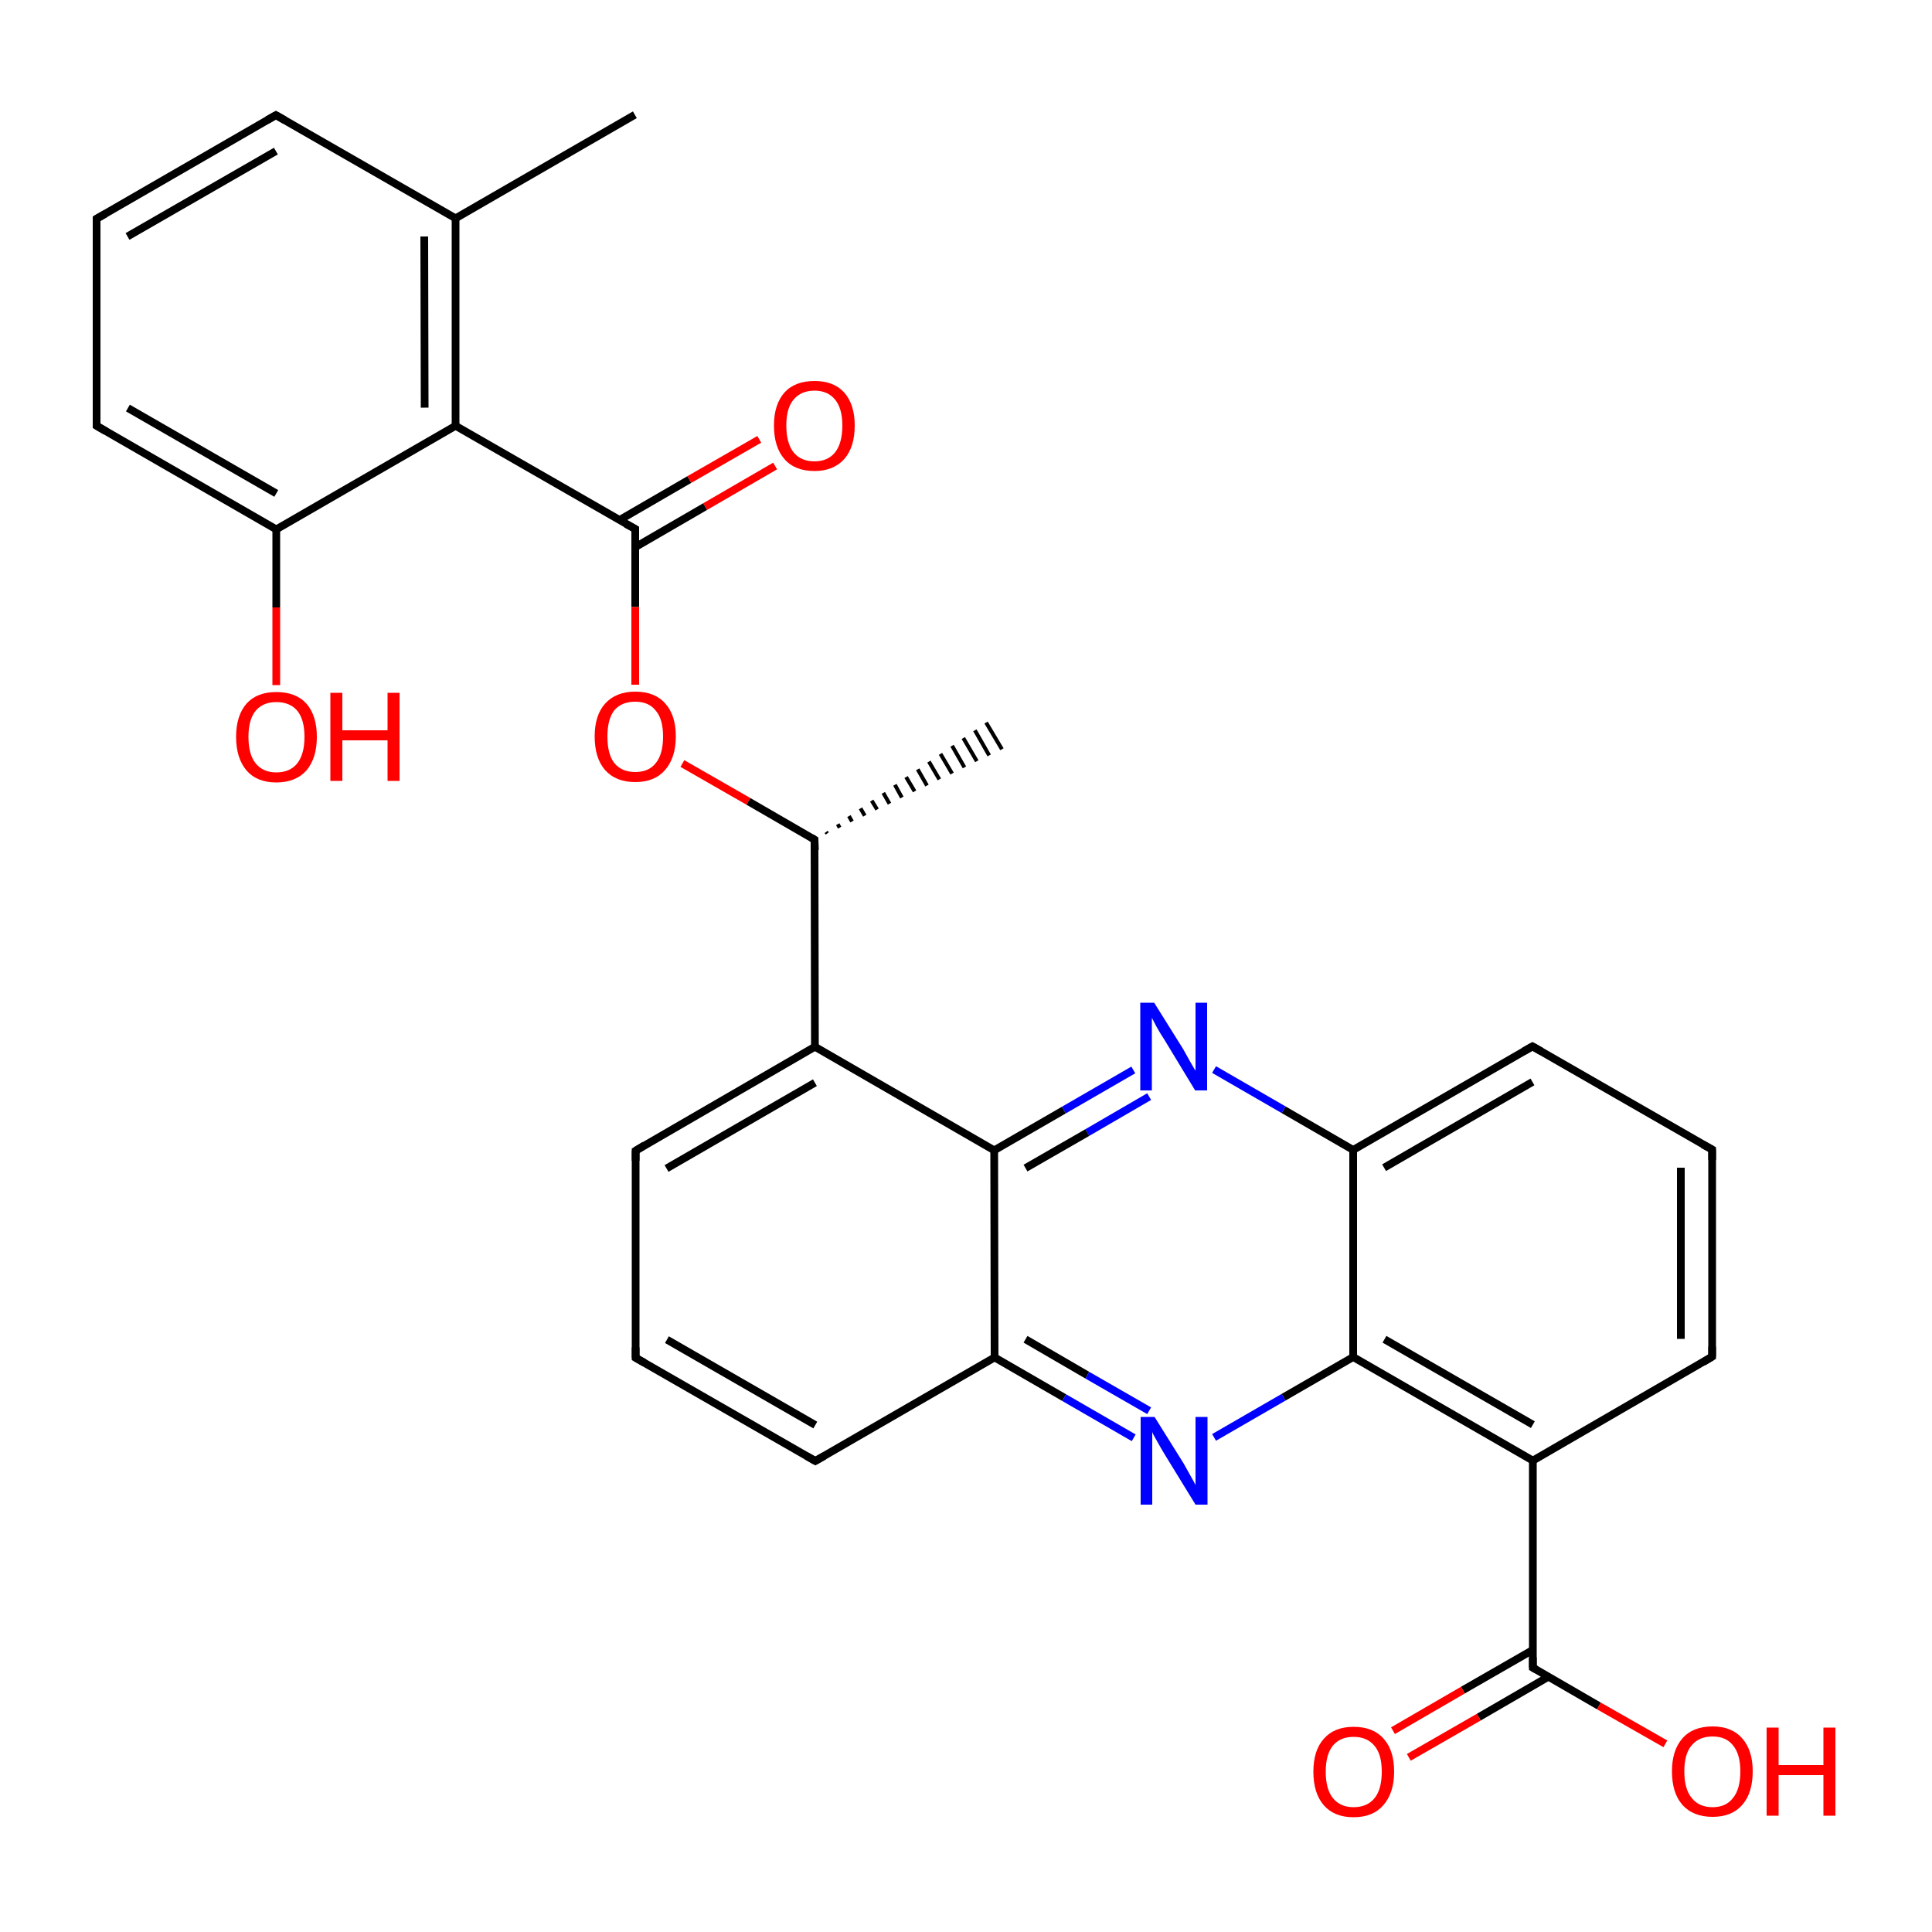 
<svg version='1.1' baseProfile='full'
              xmlns='http://www.w3.org/2000/svg'
                      xmlns:rdkit='http://www.rdkit.org/xml'
                      xmlns:xlink='http://www.w3.org/1999/xlink'
                  xml:space='preserve'
width='500px' height='500px' viewBox='0 0 500 500'>
<!-- END OF HEADER -->
<rect style='opacity:1.0;fill:#FFFFFF;stroke:none' width='500.0' height='500.0' x='0.0' y='0.0'> </rect>
<path class='bond-0 atom-0 atom-1' d='M 164.3,29.7 L 117.9,56.5' style='fill:none;fill-rule:evenodd;stroke:#000000;stroke-width:2.0px;stroke-linecap:butt;stroke-linejoin:miter;stroke-opacity:1' />
<path class='bond-1 atom-1 atom-2' d='M 117.9,56.5 L 117.9,110.2' style='fill:none;fill-rule:evenodd;stroke:#000000;stroke-width:2.0px;stroke-linecap:butt;stroke-linejoin:miter;stroke-opacity:1' />
<path class='bond-1 atom-1 atom-2' d='M 109.8,61.2 L 109.9,105.5' style='fill:none;fill-rule:evenodd;stroke:#000000;stroke-width:2.0px;stroke-linecap:butt;stroke-linejoin:miter;stroke-opacity:1' />
<path class='bond-2 atom-2 atom-3' d='M 117.9,110.2 L 71.5,137.0' style='fill:none;fill-rule:evenodd;stroke:#000000;stroke-width:2.0px;stroke-linecap:butt;stroke-linejoin:miter;stroke-opacity:1' />
<path class='bond-3 atom-3 atom-4' d='M 71.5,137.0 L 25.0,110.2' style='fill:none;fill-rule:evenodd;stroke:#000000;stroke-width:2.0px;stroke-linecap:butt;stroke-linejoin:miter;stroke-opacity:1' />
<path class='bond-3 atom-3 atom-4' d='M 71.5,127.7 L 33.1,105.6' style='fill:none;fill-rule:evenodd;stroke:#000000;stroke-width:2.0px;stroke-linecap:butt;stroke-linejoin:miter;stroke-opacity:1' />
<path class='bond-4 atom-4 atom-5' d='M 25.0,110.2 L 25.0,56.6' style='fill:none;fill-rule:evenodd;stroke:#000000;stroke-width:2.0px;stroke-linecap:butt;stroke-linejoin:miter;stroke-opacity:1' />
<path class='bond-5 atom-5 atom-6' d='M 25.0,56.6 L 71.4,29.8' style='fill:none;fill-rule:evenodd;stroke:#000000;stroke-width:2.0px;stroke-linecap:butt;stroke-linejoin:miter;stroke-opacity:1' />
<path class='bond-5 atom-5 atom-6' d='M 33.0,61.2 L 71.4,39.1' style='fill:none;fill-rule:evenodd;stroke:#000000;stroke-width:2.0px;stroke-linecap:butt;stroke-linejoin:miter;stroke-opacity:1' />
<path class='bond-6 atom-3 atom-7' d='M 71.5,137.0 L 71.5,157.2' style='fill:none;fill-rule:evenodd;stroke:#000000;stroke-width:2.0px;stroke-linecap:butt;stroke-linejoin:miter;stroke-opacity:1' />
<path class='bond-6 atom-3 atom-7' d='M 71.5,157.2 L 71.5,177.3' style='fill:none;fill-rule:evenodd;stroke:#FF0000;stroke-width:2.0px;stroke-linecap:butt;stroke-linejoin:miter;stroke-opacity:1' />
<path class='bond-7 atom-2 atom-8' d='M 117.9,110.2 L 164.4,136.9' style='fill:none;fill-rule:evenodd;stroke:#000000;stroke-width:2.0px;stroke-linecap:butt;stroke-linejoin:miter;stroke-opacity:1' />
<path class='bond-8 atom-8 atom-9' d='M 164.4,141.6 L 182.5,131.1' style='fill:none;fill-rule:evenodd;stroke:#000000;stroke-width:2.0px;stroke-linecap:butt;stroke-linejoin:miter;stroke-opacity:1' />
<path class='bond-8 atom-8 atom-9' d='M 182.5,131.1 L 200.6,120.6' style='fill:none;fill-rule:evenodd;stroke:#FF0000;stroke-width:2.0px;stroke-linecap:butt;stroke-linejoin:miter;stroke-opacity:1' />
<path class='bond-8 atom-8 atom-9' d='M 160.3,134.6 L 178.4,124.1' style='fill:none;fill-rule:evenodd;stroke:#000000;stroke-width:2.0px;stroke-linecap:butt;stroke-linejoin:miter;stroke-opacity:1' />
<path class='bond-8 atom-8 atom-9' d='M 178.4,124.1 L 196.5,113.7' style='fill:none;fill-rule:evenodd;stroke:#FF0000;stroke-width:2.0px;stroke-linecap:butt;stroke-linejoin:miter;stroke-opacity:1' />
<path class='bond-9 atom-8 atom-10' d='M 164.4,136.9 L 164.4,157.1' style='fill:none;fill-rule:evenodd;stroke:#000000;stroke-width:2.0px;stroke-linecap:butt;stroke-linejoin:miter;stroke-opacity:1' />
<path class='bond-9 atom-8 atom-10' d='M 164.4,157.1 L 164.4,177.2' style='fill:none;fill-rule:evenodd;stroke:#FF0000;stroke-width:2.0px;stroke-linecap:butt;stroke-linejoin:miter;stroke-opacity:1' />
<path class='bond-10 atom-10 atom-11' d='M 176.6,197.6 L 193.7,207.4' style='fill:none;fill-rule:evenodd;stroke:#FF0000;stroke-width:2.0px;stroke-linecap:butt;stroke-linejoin:miter;stroke-opacity:1' />
<path class='bond-10 atom-10 atom-11' d='M 193.7,207.4 L 210.8,217.3' style='fill:none;fill-rule:evenodd;stroke:#000000;stroke-width:2.0px;stroke-linecap:butt;stroke-linejoin:miter;stroke-opacity:1' />
<path class='bond-11 atom-11 atom-12' d='M 213.8,215.3 L 214.1,215.7' style='fill:none;fill-rule:evenodd;stroke:#000000;stroke-width:1.0px;stroke-linecap:butt;stroke-linejoin:miter;stroke-opacity:1' />
<path class='bond-11 atom-11 atom-12' d='M 216.8,213.3 L 217.3,214.2' style='fill:none;fill-rule:evenodd;stroke:#000000;stroke-width:1.0px;stroke-linecap:butt;stroke-linejoin:miter;stroke-opacity:1' />
<path class='bond-11 atom-11 atom-12' d='M 219.7,211.2 L 220.5,212.6' style='fill:none;fill-rule:evenodd;stroke:#000000;stroke-width:1.0px;stroke-linecap:butt;stroke-linejoin:miter;stroke-opacity:1' />
<path class='bond-11 atom-11 atom-12' d='M 222.7,209.2 L 223.8,211.1' style='fill:none;fill-rule:evenodd;stroke:#000000;stroke-width:1.0px;stroke-linecap:butt;stroke-linejoin:miter;stroke-opacity:1' />
<path class='bond-11 atom-11 atom-12' d='M 225.6,207.2 L 227.0,209.5' style='fill:none;fill-rule:evenodd;stroke:#000000;stroke-width:1.0px;stroke-linecap:butt;stroke-linejoin:miter;stroke-opacity:1' />
<path class='bond-11 atom-11 atom-12' d='M 228.6,205.2 L 230.2,208.0' style='fill:none;fill-rule:evenodd;stroke:#000000;stroke-width:1.0px;stroke-linecap:butt;stroke-linejoin:miter;stroke-opacity:1' />
<path class='bond-11 atom-11 atom-12' d='M 231.6,203.1 L 233.4,206.4' style='fill:none;fill-rule:evenodd;stroke:#000000;stroke-width:1.0px;stroke-linecap:butt;stroke-linejoin:miter;stroke-opacity:1' />
<path class='bond-11 atom-11 atom-12' d='M 234.5,201.1 L 236.7,204.8' style='fill:none;fill-rule:evenodd;stroke:#000000;stroke-width:1.0px;stroke-linecap:butt;stroke-linejoin:miter;stroke-opacity:1' />
<path class='bond-11 atom-11 atom-12' d='M 237.5,199.1 L 239.9,203.3' style='fill:none;fill-rule:evenodd;stroke:#000000;stroke-width:1.0px;stroke-linecap:butt;stroke-linejoin:miter;stroke-opacity:1' />
<path class='bond-11 atom-11 atom-12' d='M 240.4,197.1 L 243.1,201.7' style='fill:none;fill-rule:evenodd;stroke:#000000;stroke-width:1.0px;stroke-linecap:butt;stroke-linejoin:miter;stroke-opacity:1' />
<path class='bond-11 atom-11 atom-12' d='M 243.4,195.1 L 246.4,200.2' style='fill:none;fill-rule:evenodd;stroke:#000000;stroke-width:1.0px;stroke-linecap:butt;stroke-linejoin:miter;stroke-opacity:1' />
<path class='bond-11 atom-11 atom-12' d='M 246.4,193.0 L 249.6,198.6' style='fill:none;fill-rule:evenodd;stroke:#000000;stroke-width:1.0px;stroke-linecap:butt;stroke-linejoin:miter;stroke-opacity:1' />
<path class='bond-11 atom-11 atom-12' d='M 249.3,191.0 L 252.8,197.0' style='fill:none;fill-rule:evenodd;stroke:#000000;stroke-width:1.0px;stroke-linecap:butt;stroke-linejoin:miter;stroke-opacity:1' />
<path class='bond-11 atom-11 atom-12' d='M 252.3,189.0 L 256.0,195.5' style='fill:none;fill-rule:evenodd;stroke:#000000;stroke-width:1.0px;stroke-linecap:butt;stroke-linejoin:miter;stroke-opacity:1' />
<path class='bond-11 atom-11 atom-12' d='M 255.2,187.0 L 259.3,193.9' style='fill:none;fill-rule:evenodd;stroke:#000000;stroke-width:1.0px;stroke-linecap:butt;stroke-linejoin:miter;stroke-opacity:1' />
<path class='bond-12 atom-11 atom-13' d='M 210.8,217.3 L 210.9,270.9' style='fill:none;fill-rule:evenodd;stroke:#000000;stroke-width:2.0px;stroke-linecap:butt;stroke-linejoin:miter;stroke-opacity:1' />
<path class='bond-13 atom-13 atom-14' d='M 210.9,270.9 L 164.5,297.8' style='fill:none;fill-rule:evenodd;stroke:#000000;stroke-width:2.0px;stroke-linecap:butt;stroke-linejoin:miter;stroke-opacity:1' />
<path class='bond-13 atom-13 atom-14' d='M 210.9,280.2 L 172.5,302.4' style='fill:none;fill-rule:evenodd;stroke:#000000;stroke-width:2.0px;stroke-linecap:butt;stroke-linejoin:miter;stroke-opacity:1' />
<path class='bond-14 atom-14 atom-15' d='M 164.5,297.8 L 164.5,351.4' style='fill:none;fill-rule:evenodd;stroke:#000000;stroke-width:2.0px;stroke-linecap:butt;stroke-linejoin:miter;stroke-opacity:1' />
<path class='bond-15 atom-15 atom-16' d='M 164.5,351.4 L 211.0,378.1' style='fill:none;fill-rule:evenodd;stroke:#000000;stroke-width:2.0px;stroke-linecap:butt;stroke-linejoin:miter;stroke-opacity:1' />
<path class='bond-15 atom-15 atom-16' d='M 172.6,346.7 L 211.0,368.8' style='fill:none;fill-rule:evenodd;stroke:#000000;stroke-width:2.0px;stroke-linecap:butt;stroke-linejoin:miter;stroke-opacity:1' />
<path class='bond-16 atom-16 atom-17' d='M 211.0,378.1 L 257.4,351.3' style='fill:none;fill-rule:evenodd;stroke:#000000;stroke-width:2.0px;stroke-linecap:butt;stroke-linejoin:miter;stroke-opacity:1' />
<path class='bond-17 atom-17 atom-18' d='M 257.4,351.3 L 275.4,361.7' style='fill:none;fill-rule:evenodd;stroke:#000000;stroke-width:2.0px;stroke-linecap:butt;stroke-linejoin:miter;stroke-opacity:1' />
<path class='bond-17 atom-17 atom-18' d='M 275.4,361.7 L 293.4,372.1' style='fill:none;fill-rule:evenodd;stroke:#0000FF;stroke-width:2.0px;stroke-linecap:butt;stroke-linejoin:miter;stroke-opacity:1' />
<path class='bond-17 atom-17 atom-18' d='M 265.4,346.6 L 281.4,355.9' style='fill:none;fill-rule:evenodd;stroke:#000000;stroke-width:2.0px;stroke-linecap:butt;stroke-linejoin:miter;stroke-opacity:1' />
<path class='bond-17 atom-17 atom-18' d='M 281.4,355.9 L 297.4,365.1' style='fill:none;fill-rule:evenodd;stroke:#0000FF;stroke-width:2.0px;stroke-linecap:butt;stroke-linejoin:miter;stroke-opacity:1' />
<path class='bond-18 atom-18 atom-19' d='M 314.2,372.0 L 332.2,361.6' style='fill:none;fill-rule:evenodd;stroke:#0000FF;stroke-width:2.0px;stroke-linecap:butt;stroke-linejoin:miter;stroke-opacity:1' />
<path class='bond-18 atom-18 atom-19' d='M 332.2,361.6 L 350.2,351.2' style='fill:none;fill-rule:evenodd;stroke:#000000;stroke-width:2.0px;stroke-linecap:butt;stroke-linejoin:miter;stroke-opacity:1' />
<path class='bond-19 atom-19 atom-20' d='M 350.2,351.2 L 396.7,378.0' style='fill:none;fill-rule:evenodd;stroke:#000000;stroke-width:2.0px;stroke-linecap:butt;stroke-linejoin:miter;stroke-opacity:1' />
<path class='bond-19 atom-19 atom-20' d='M 358.3,346.6 L 396.7,368.7' style='fill:none;fill-rule:evenodd;stroke:#000000;stroke-width:2.0px;stroke-linecap:butt;stroke-linejoin:miter;stroke-opacity:1' />
<path class='bond-20 atom-20 atom-21' d='M 396.7,378.0 L 443.1,351.1' style='fill:none;fill-rule:evenodd;stroke:#000000;stroke-width:2.0px;stroke-linecap:butt;stroke-linejoin:miter;stroke-opacity:1' />
<path class='bond-21 atom-21 atom-22' d='M 443.1,351.1 L 443.1,297.5' style='fill:none;fill-rule:evenodd;stroke:#000000;stroke-width:2.0px;stroke-linecap:butt;stroke-linejoin:miter;stroke-opacity:1' />
<path class='bond-21 atom-21 atom-22' d='M 435.0,346.5 L 435.0,302.2' style='fill:none;fill-rule:evenodd;stroke:#000000;stroke-width:2.0px;stroke-linecap:butt;stroke-linejoin:miter;stroke-opacity:1' />
<path class='bond-22 atom-22 atom-23' d='M 443.1,297.5 L 396.6,270.8' style='fill:none;fill-rule:evenodd;stroke:#000000;stroke-width:2.0px;stroke-linecap:butt;stroke-linejoin:miter;stroke-opacity:1' />
<path class='bond-23 atom-23 atom-24' d='M 396.6,270.8 L 350.2,297.6' style='fill:none;fill-rule:evenodd;stroke:#000000;stroke-width:2.0px;stroke-linecap:butt;stroke-linejoin:miter;stroke-opacity:1' />
<path class='bond-23 atom-23 atom-24' d='M 396.6,280.0 L 358.2,302.2' style='fill:none;fill-rule:evenodd;stroke:#000000;stroke-width:2.0px;stroke-linecap:butt;stroke-linejoin:miter;stroke-opacity:1' />
<path class='bond-24 atom-24 atom-25' d='M 350.2,297.6 L 332.2,287.2' style='fill:none;fill-rule:evenodd;stroke:#000000;stroke-width:2.0px;stroke-linecap:butt;stroke-linejoin:miter;stroke-opacity:1' />
<path class='bond-24 atom-24 atom-25' d='M 332.2,287.2 L 314.2,276.8' style='fill:none;fill-rule:evenodd;stroke:#0000FF;stroke-width:2.0px;stroke-linecap:butt;stroke-linejoin:miter;stroke-opacity:1' />
<path class='bond-25 atom-25 atom-26' d='M 293.3,276.9 L 275.3,287.3' style='fill:none;fill-rule:evenodd;stroke:#0000FF;stroke-width:2.0px;stroke-linecap:butt;stroke-linejoin:miter;stroke-opacity:1' />
<path class='bond-25 atom-25 atom-26' d='M 275.3,287.3 L 257.3,297.7' style='fill:none;fill-rule:evenodd;stroke:#000000;stroke-width:2.0px;stroke-linecap:butt;stroke-linejoin:miter;stroke-opacity:1' />
<path class='bond-25 atom-25 atom-26' d='M 297.4,283.8 L 281.4,293.1' style='fill:none;fill-rule:evenodd;stroke:#0000FF;stroke-width:2.0px;stroke-linecap:butt;stroke-linejoin:miter;stroke-opacity:1' />
<path class='bond-25 atom-25 atom-26' d='M 281.4,293.1 L 265.4,302.3' style='fill:none;fill-rule:evenodd;stroke:#000000;stroke-width:2.0px;stroke-linecap:butt;stroke-linejoin:miter;stroke-opacity:1' />
<path class='bond-26 atom-20 atom-27' d='M 396.7,378.0 L 396.7,431.6' style='fill:none;fill-rule:evenodd;stroke:#000000;stroke-width:2.0px;stroke-linecap:butt;stroke-linejoin:miter;stroke-opacity:1' />
<path class='bond-27 atom-27 atom-28' d='M 396.7,427.0 L 378.6,437.4' style='fill:none;fill-rule:evenodd;stroke:#000000;stroke-width:2.0px;stroke-linecap:butt;stroke-linejoin:miter;stroke-opacity:1' />
<path class='bond-27 atom-27 atom-28' d='M 378.6,437.4 L 360.5,447.9' style='fill:none;fill-rule:evenodd;stroke:#FF0000;stroke-width:2.0px;stroke-linecap:butt;stroke-linejoin:miter;stroke-opacity:1' />
<path class='bond-27 atom-27 atom-28' d='M 400.8,433.9 L 382.7,444.4' style='fill:none;fill-rule:evenodd;stroke:#000000;stroke-width:2.0px;stroke-linecap:butt;stroke-linejoin:miter;stroke-opacity:1' />
<path class='bond-27 atom-27 atom-28' d='M 382.7,444.4 L 364.6,454.8' style='fill:none;fill-rule:evenodd;stroke:#FF0000;stroke-width:2.0px;stroke-linecap:butt;stroke-linejoin:miter;stroke-opacity:1' />
<path class='bond-28 atom-27 atom-29' d='M 396.7,431.6 L 413.8,441.5' style='fill:none;fill-rule:evenodd;stroke:#000000;stroke-width:2.0px;stroke-linecap:butt;stroke-linejoin:miter;stroke-opacity:1' />
<path class='bond-28 atom-27 atom-29' d='M 413.8,441.5 L 431.0,451.3' style='fill:none;fill-rule:evenodd;stroke:#FF0000;stroke-width:2.0px;stroke-linecap:butt;stroke-linejoin:miter;stroke-opacity:1' />
<path class='bond-29 atom-6 atom-1' d='M 71.4,29.8 L 117.9,56.5' style='fill:none;fill-rule:evenodd;stroke:#000000;stroke-width:2.0px;stroke-linecap:butt;stroke-linejoin:miter;stroke-opacity:1' />
<path class='bond-30 atom-26 atom-13' d='M 257.3,297.7 L 210.9,270.9' style='fill:none;fill-rule:evenodd;stroke:#000000;stroke-width:2.0px;stroke-linecap:butt;stroke-linejoin:miter;stroke-opacity:1' />
<path class='bond-31 atom-26 atom-17' d='M 257.3,297.7 L 257.4,351.3' style='fill:none;fill-rule:evenodd;stroke:#000000;stroke-width:2.0px;stroke-linecap:butt;stroke-linejoin:miter;stroke-opacity:1' />
<path class='bond-32 atom-24 atom-19' d='M 350.2,297.6 L 350.2,351.2' style='fill:none;fill-rule:evenodd;stroke:#000000;stroke-width:2.0px;stroke-linecap:butt;stroke-linejoin:miter;stroke-opacity:1' />
<path d='M 27.4,111.6 L 25.0,110.2 L 25.0,107.5' style='fill:none;stroke:#000000;stroke-width:2.0px;stroke-linecap:butt;stroke-linejoin:miter;stroke-opacity:1;' />
<path d='M 25.0,59.3 L 25.0,56.6 L 27.3,55.3' style='fill:none;stroke:#000000;stroke-width:2.0px;stroke-linecap:butt;stroke-linejoin:miter;stroke-opacity:1;' />
<path d='M 69.1,31.1 L 71.4,29.8 L 73.7,31.1' style='fill:none;stroke:#000000;stroke-width:2.0px;stroke-linecap:butt;stroke-linejoin:miter;stroke-opacity:1;' />
<path d='M 162.0,135.6 L 164.4,136.9 L 164.4,137.9' style='fill:none;stroke:#000000;stroke-width:2.0px;stroke-linecap:butt;stroke-linejoin:miter;stroke-opacity:1;' />
<path d='M 210.0,216.8 L 210.8,217.3 L 210.9,220.0' style='fill:none;stroke:#000000;stroke-width:2.0px;stroke-linecap:butt;stroke-linejoin:miter;stroke-opacity:1;' />
<path d='M 166.8,296.4 L 164.5,297.8 L 164.5,300.4' style='fill:none;stroke:#000000;stroke-width:2.0px;stroke-linecap:butt;stroke-linejoin:miter;stroke-opacity:1;' />
<path d='M 164.5,348.7 L 164.5,351.4 L 166.8,352.7' style='fill:none;stroke:#000000;stroke-width:2.0px;stroke-linecap:butt;stroke-linejoin:miter;stroke-opacity:1;' />
<path d='M 208.7,376.8 L 211.0,378.1 L 213.3,376.8' style='fill:none;stroke:#000000;stroke-width:2.0px;stroke-linecap:butt;stroke-linejoin:miter;stroke-opacity:1;' />
<path d='M 440.8,352.5 L 443.1,351.1 L 443.1,348.5' style='fill:none;stroke:#000000;stroke-width:2.0px;stroke-linecap:butt;stroke-linejoin:miter;stroke-opacity:1;' />
<path d='M 443.1,300.2 L 443.1,297.5 L 440.7,296.2' style='fill:none;stroke:#000000;stroke-width:2.0px;stroke-linecap:butt;stroke-linejoin:miter;stroke-opacity:1;' />
<path d='M 398.9,272.1 L 396.6,270.8 L 394.3,272.1' style='fill:none;stroke:#000000;stroke-width:2.0px;stroke-linecap:butt;stroke-linejoin:miter;stroke-opacity:1;' />
<path d='M 396.7,428.9 L 396.7,431.6 L 397.6,432.1' style='fill:none;stroke:#000000;stroke-width:2.0px;stroke-linecap:butt;stroke-linejoin:miter;stroke-opacity:1;' />
<path class='atom-7' d='M 61.1 190.7
Q 61.1 185.2, 63.8 182.1
Q 66.5 179.1, 71.5 179.1
Q 76.6 179.1, 79.3 182.1
Q 82.0 185.2, 82.0 190.7
Q 82.0 196.2, 79.3 199.4
Q 76.5 202.5, 71.5 202.5
Q 66.5 202.5, 63.8 199.4
Q 61.1 196.2, 61.1 190.7
M 71.5 199.9
Q 75.0 199.9, 76.9 197.6
Q 78.8 195.2, 78.8 190.7
Q 78.8 186.2, 76.9 183.9
Q 75.0 181.7, 71.5 181.7
Q 68.1 181.7, 66.2 183.9
Q 64.3 186.2, 64.3 190.7
Q 64.3 195.3, 66.2 197.6
Q 68.1 199.9, 71.5 199.9
' fill='#FF0000'/>
<path class='atom-7' d='M 85.5 179.3
L 88.6 179.3
L 88.6 189.0
L 100.3 189.0
L 100.3 179.3
L 103.4 179.3
L 103.4 202.1
L 100.3 202.1
L 100.3 191.6
L 88.6 191.6
L 88.6 202.1
L 85.5 202.1
L 85.5 179.3
' fill='#FF0000'/>
<path class='atom-9' d='M 200.3 110.1
Q 200.3 104.7, 203.0 101.6
Q 205.7 98.6, 210.8 98.6
Q 215.8 98.6, 218.5 101.6
Q 221.2 104.7, 221.2 110.1
Q 221.2 115.7, 218.5 118.8
Q 215.7 121.9, 210.8 121.9
Q 205.7 121.9, 203.0 118.8
Q 200.3 115.7, 200.3 110.1
M 210.8 119.4
Q 214.2 119.4, 216.1 117.1
Q 218.0 114.7, 218.0 110.1
Q 218.0 105.7, 216.1 103.4
Q 214.2 101.1, 210.8 101.1
Q 207.3 101.1, 205.4 103.4
Q 203.5 105.6, 203.5 110.1
Q 203.5 114.7, 205.4 117.1
Q 207.3 119.4, 210.8 119.4
' fill='#FF0000'/>
<path class='atom-10' d='M 153.9 190.6
Q 153.9 185.1, 156.6 182.1
Q 159.4 179.0, 164.4 179.0
Q 169.5 179.0, 172.2 182.1
Q 174.9 185.1, 174.9 190.6
Q 174.9 196.1, 172.1 199.3
Q 169.4 202.4, 164.4 202.4
Q 159.4 202.4, 156.6 199.3
Q 153.9 196.2, 153.9 190.6
M 164.4 199.8
Q 167.9 199.8, 169.7 197.5
Q 171.6 195.2, 171.6 190.6
Q 171.6 186.1, 169.7 183.9
Q 167.9 181.6, 164.4 181.6
Q 160.9 181.6, 159.0 183.8
Q 157.2 186.1, 157.2 190.6
Q 157.2 195.2, 159.0 197.5
Q 160.9 199.8, 164.4 199.8
' fill='#FF0000'/>
<path class='atom-18' d='M 298.8 366.7
L 306.3 378.7
Q 307.0 379.9, 308.2 382.1
Q 309.4 384.2, 309.4 384.4
L 309.4 366.7
L 312.5 366.7
L 312.5 389.4
L 309.4 389.4
L 301.3 376.2
Q 300.4 374.7, 299.4 372.9
Q 298.4 371.2, 298.2 370.6
L 298.2 389.4
L 295.2 389.4
L 295.2 366.7
L 298.8 366.7
' fill='#0000FF'/>
<path class='atom-25' d='M 298.7 259.5
L 306.2 271.5
Q 306.9 272.7, 308.1 274.9
Q 309.3 277.0, 309.4 277.1
L 309.4 259.5
L 312.4 259.5
L 312.4 282.2
L 309.3 282.2
L 301.3 269.0
Q 300.3 267.5, 299.3 265.7
Q 298.4 264.0, 298.1 263.4
L 298.1 282.2
L 295.1 282.2
L 295.1 259.5
L 298.7 259.5
' fill='#0000FF'/>
<path class='atom-28' d='M 339.9 458.5
Q 339.9 453.0, 342.6 450.0
Q 345.3 446.9, 350.3 446.9
Q 355.4 446.9, 358.1 450.0
Q 360.8 453.0, 360.8 458.5
Q 360.8 464.0, 358.0 467.2
Q 355.3 470.3, 350.3 470.3
Q 345.3 470.3, 342.6 467.2
Q 339.9 464.1, 339.9 458.5
M 350.3 467.7
Q 353.8 467.7, 355.7 465.4
Q 357.6 463.1, 357.6 458.5
Q 357.6 454.0, 355.7 451.8
Q 353.8 449.5, 350.3 449.5
Q 346.9 449.5, 345.0 451.7
Q 343.1 454.0, 343.1 458.5
Q 343.1 463.1, 345.0 465.4
Q 346.9 467.7, 350.3 467.7
' fill='#FF0000'/>
<path class='atom-29' d='M 432.7 458.4
Q 432.7 453.0, 435.4 449.9
Q 438.1 446.8, 443.2 446.8
Q 448.2 446.8, 450.9 449.9
Q 453.6 453.0, 453.6 458.4
Q 453.6 464.0, 450.9 467.1
Q 448.2 470.2, 443.2 470.2
Q 438.2 470.2, 435.4 467.1
Q 432.7 464.0, 432.7 458.4
M 443.2 467.7
Q 446.7 467.7, 448.5 465.3
Q 450.4 463.0, 450.4 458.4
Q 450.4 454.0, 448.5 451.7
Q 446.7 449.4, 443.2 449.4
Q 439.7 449.4, 437.8 451.7
Q 435.9 453.9, 435.9 458.4
Q 435.9 463.0, 437.8 465.3
Q 439.7 467.7, 443.2 467.7
' fill='#FF0000'/>
<path class='atom-29' d='M 457.2 447.1
L 460.3 447.1
L 460.3 456.8
L 471.9 456.8
L 471.9 447.1
L 475.0 447.1
L 475.0 469.9
L 471.9 469.9
L 471.9 459.4
L 460.3 459.4
L 460.3 469.9
L 457.2 469.9
L 457.2 447.1
' fill='#FF0000'/>
</svg>
